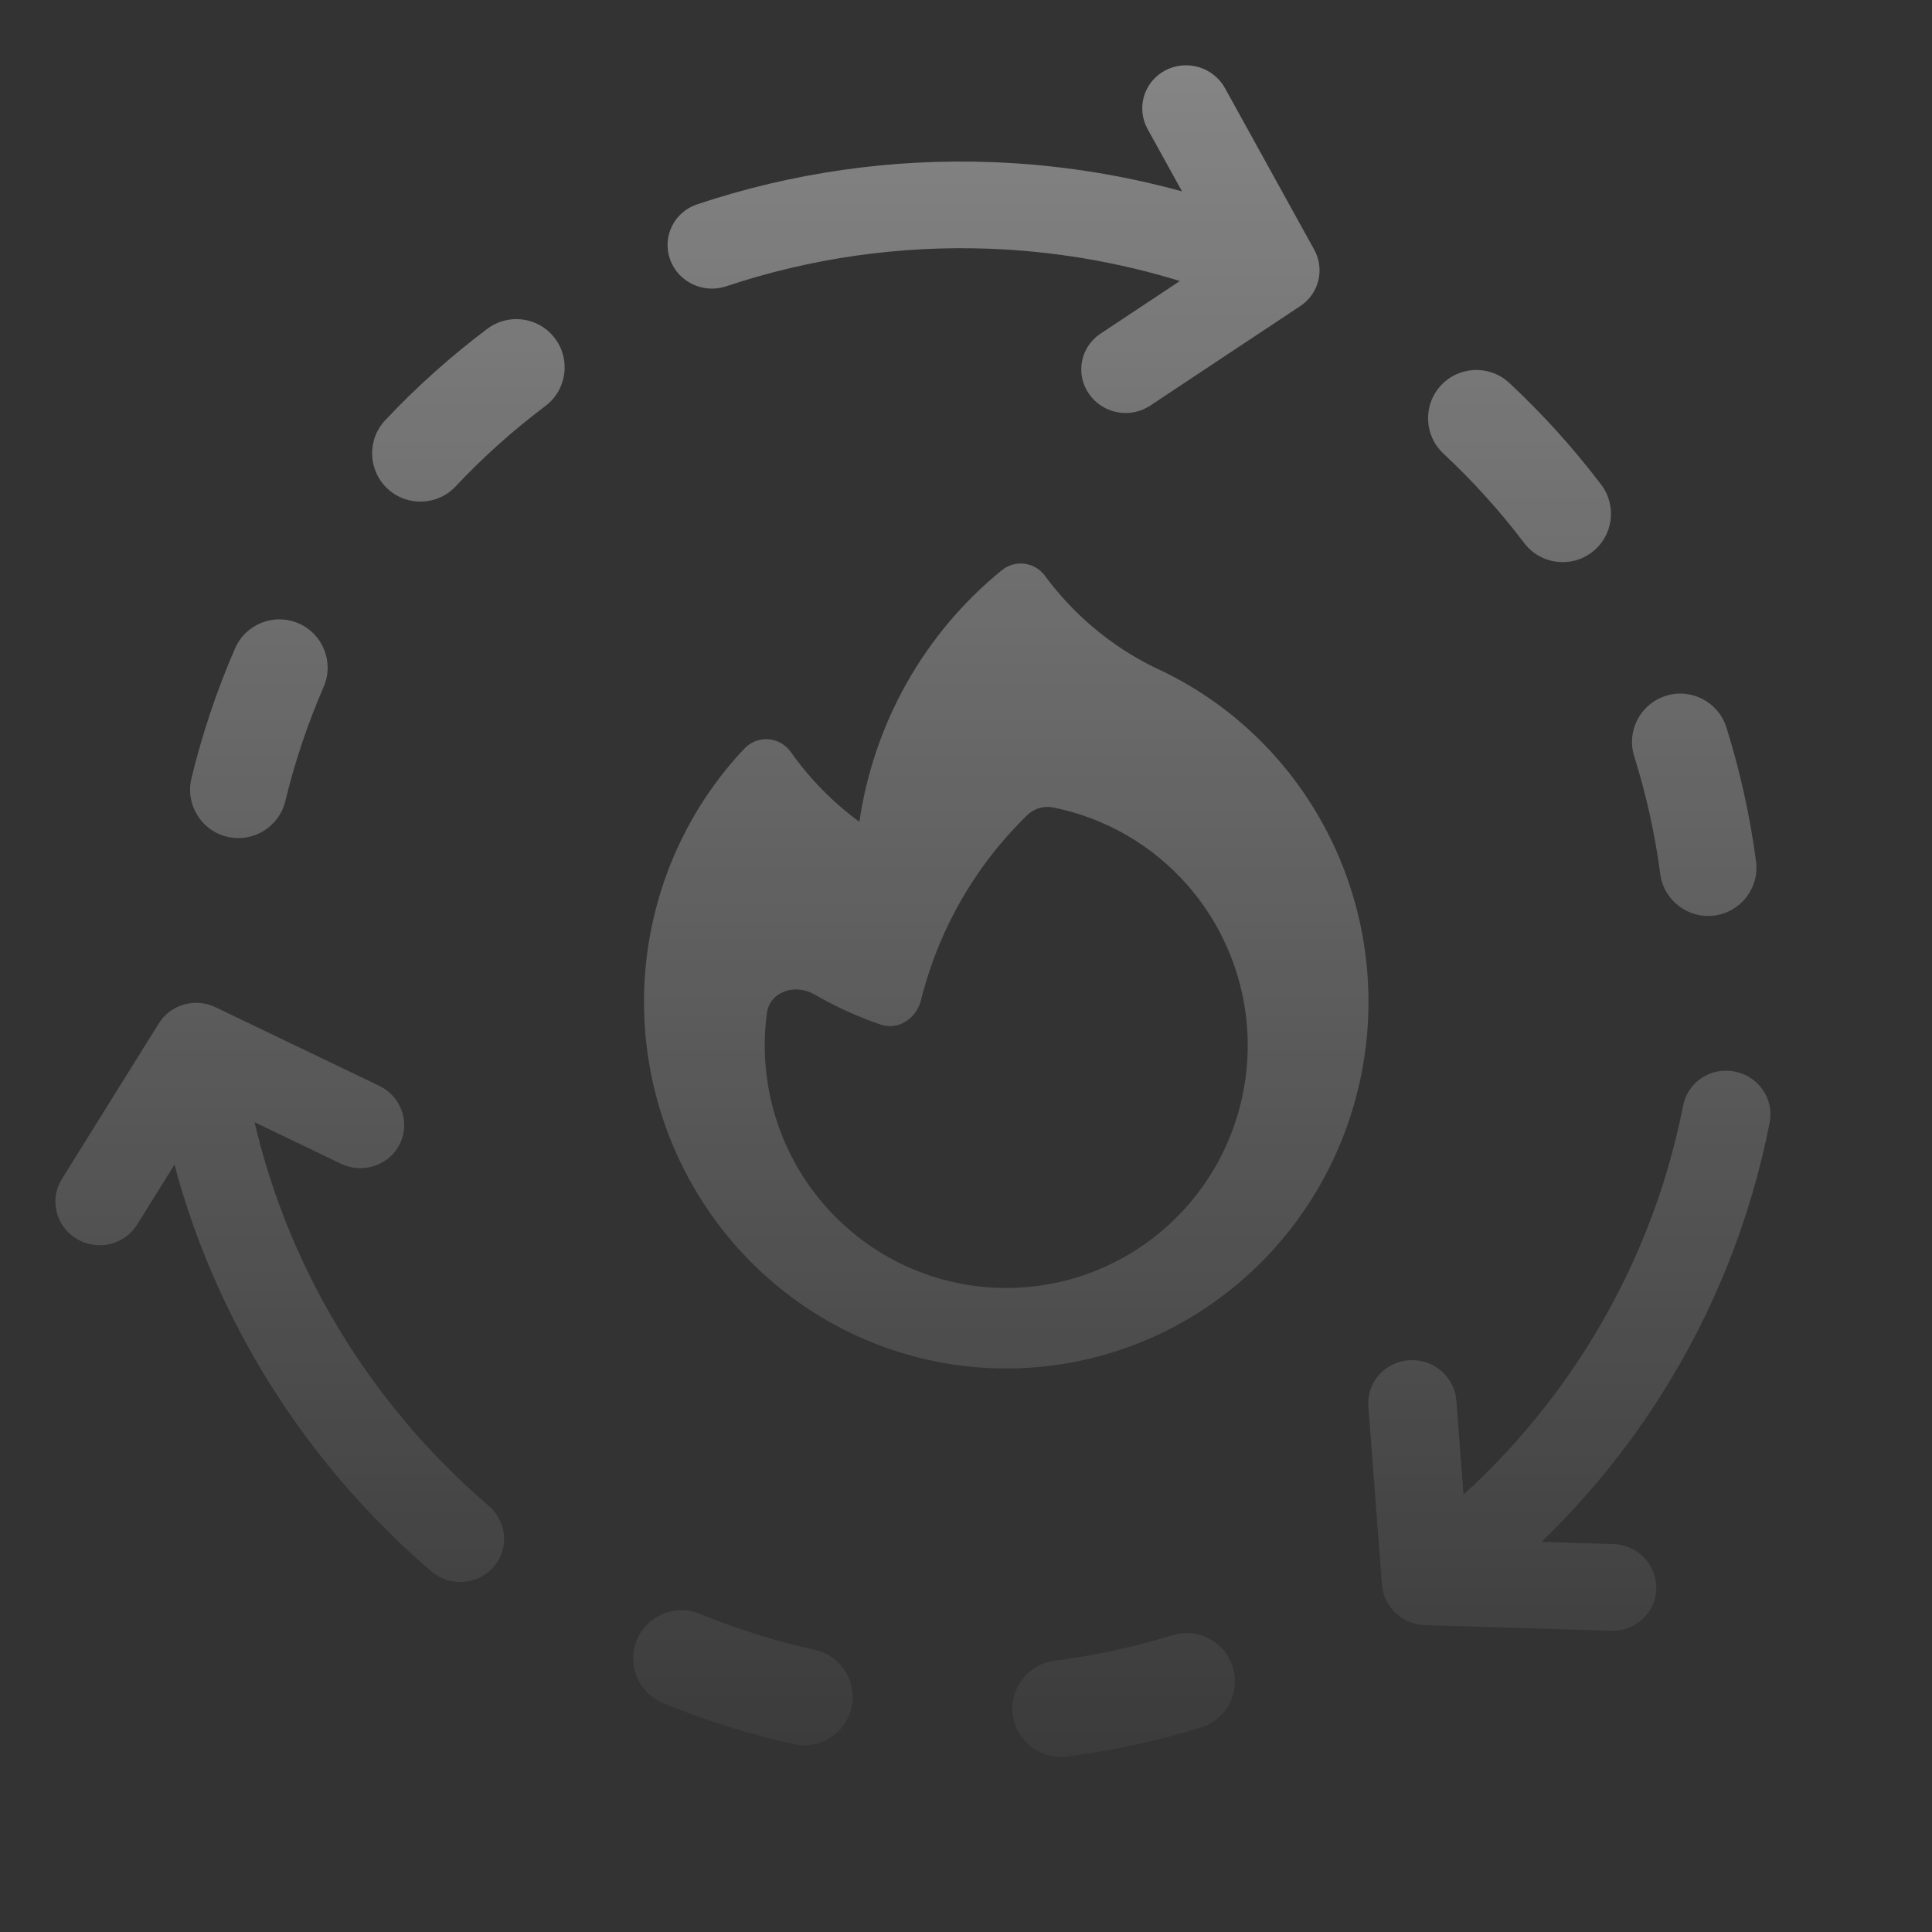 <svg width="140" height="140" viewBox="0 0 140 140" fill="none" xmlns="http://www.w3.org/2000/svg">
<rect x="0" y="0" width="140" height="140" fill="#333333" stroke="none"/>
<path fill-rule="evenodd" clip-rule="evenodd" d="M18.447 81.325C19.511 85.862 21.18 90.211 23.385 94.262C26.436 99.868 30.516 104.925 35.426 109.132C36.762 110.276 36.905 112.262 35.751 113.568C34.596 114.873 32.578 115.001 31.242 113.857C25.751 109.146 21.182 103.488 17.76 97.201C15.562 93.16 13.836 88.863 12.643 84.393L9.936 88.742C9.022 90.216 7.059 90.677 5.549 89.768C4.044 88.859 3.562 86.925 4.477 85.447L11.507 74.162C12.366 72.773 14.151 72.286 15.612 72.985L27.473 78.678C29.067 79.436 29.738 81.319 28.978 82.882C28.218 84.444 26.307 85.096 24.713 84.333L18.444 81.32L18.447 81.325ZM106.058 108.303C109.507 105.158 112.489 101.588 114.946 97.71C118.355 92.319 120.744 86.353 121.965 80.114C122.296 78.413 123.966 77.308 125.698 77.645C127.429 77.981 128.568 79.632 128.238 81.333C126.863 88.364 124.192 95.051 120.397 101.05C117.955 104.914 115.042 108.506 111.704 111.731L116.916 111.889C118.679 111.951 120.07 113.403 120.023 115.138C119.976 116.873 118.505 118.23 116.74 118.172L103.241 117.762C101.584 117.704 100.258 116.419 100.141 114.828L99.155 101.914C99.027 100.178 100.351 98.679 102.114 98.569C103.874 98.454 105.412 99.768 105.535 101.502L106.052 108.31L106.058 108.303ZM85.502 20.365C80.979 18.974 76.32 18.195 71.658 18.022C65.203 17.786 58.737 18.701 52.61 20.75C50.945 21.302 49.126 20.425 48.549 18.783C47.976 17.141 48.856 15.359 50.521 14.806C57.392 12.507 64.635 11.48 71.853 11.747C76.498 11.92 81.133 12.624 85.655 13.868L83.16 9.354C82.317 7.828 82.888 5.923 84.435 5.104C85.981 4.285 87.923 4.86 88.766 6.386L95.229 18.085C96.022 19.521 95.568 21.286 94.23 22.175L83.35 29.392C81.894 30.362 79.907 29.98 78.91 28.541C77.913 27.102 78.288 25.15 79.745 24.18L85.493 20.367L85.502 20.365ZM109.368 27.748C107.954 26.431 105.739 26.509 104.422 27.923C103.104 29.337 103.182 31.552 104.596 32.87C106.741 34.869 108.697 37.038 110.448 39.349C111.615 40.889 113.811 41.192 115.351 40.024C116.892 38.857 117.195 36.662 116.027 35.121C114.034 32.491 111.809 30.023 109.368 27.748ZM40.216 24.521C41.377 26.067 41.065 28.261 39.52 29.422C37.175 31.183 35.001 33.133 33.016 35.246C31.692 36.655 29.477 36.723 28.069 35.4C26.66 34.076 26.591 31.861 27.915 30.452C30.174 28.048 32.648 25.829 35.315 23.825C36.861 22.664 39.055 22.976 40.216 24.521ZM21.637 45.172C23.41 45.942 24.223 48.004 23.452 49.777C22.297 52.436 21.365 55.204 20.675 58.054C20.22 59.932 18.328 61.087 16.45 60.632C14.571 60.176 13.417 58.285 13.872 56.406C14.657 53.163 15.717 50.014 17.032 46.988C17.802 45.215 19.864 44.402 21.637 45.172ZM120.714 50.422C122.559 49.843 124.523 50.869 125.102 52.714C126.089 55.862 126.81 59.106 127.249 62.413C127.503 64.329 126.155 66.089 124.239 66.343C122.323 66.597 120.563 65.249 120.309 63.333C119.924 60.426 119.29 57.575 118.423 54.809C117.844 52.965 118.87 51 120.714 50.422ZM46.145 118.849C46.88 117.061 48.925 116.207 50.713 116.942C53.425 118.056 56.213 118.927 59.044 119.553C60.931 119.97 62.123 121.839 61.706 123.726C61.288 125.613 59.42 126.805 57.532 126.388C54.311 125.676 51.139 124.685 48.053 123.417C46.265 122.682 45.411 120.637 46.145 118.849ZM87.017 125.185C88.864 124.615 89.9 122.656 89.33 120.809C88.761 118.962 86.802 117.926 84.954 118.496C82.152 119.36 79.297 119.975 76.421 120.342C74.504 120.586 73.148 122.339 73.392 124.256C73.637 126.174 75.39 127.53 77.307 127.285C80.58 126.868 83.829 126.168 87.017 125.185ZM75.72 41.723C75.544 41.485 75.323 41.285 75.069 41.135C74.815 40.985 74.534 40.888 74.242 40.851C73.951 40.813 73.655 40.836 73.372 40.917C73.089 40.998 72.825 41.135 72.596 41.322C67.007 45.863 63.319 52.374 62.274 59.55C60.358 58.145 58.679 56.435 57.301 54.489C57.114 54.224 56.871 54.004 56.591 53.845C56.31 53.686 55.998 53.592 55.677 53.568C55.356 53.545 55.035 53.594 54.734 53.711C54.434 53.828 54.163 54.011 53.941 54.246C50.089 58.324 47.62 63.537 46.891 69.13C46.163 74.723 47.212 80.405 49.888 85.354C52.564 90.303 56.727 94.261 61.775 96.655C66.822 99.049 72.492 99.755 77.962 98.671C83.433 97.587 88.42 94.768 92.202 90.623C95.984 86.479 98.363 81.223 98.996 75.619C99.629 70.014 98.483 64.351 95.722 59.45C92.962 54.548 88.732 50.664 83.644 48.358C80.517 46.819 77.799 44.544 75.72 41.723ZM90.416 75.764C90.414 78.307 89.863 80.82 88.801 83.128C87.739 85.437 86.192 87.486 84.265 89.135C82.338 90.784 80.078 91.994 77.64 92.68C75.203 93.367 72.646 93.514 70.147 93.112C67.647 92.709 65.264 91.767 63.163 90.35C61.061 88.932 59.29 87.074 57.973 84.902C56.656 82.731 55.823 80.298 55.532 77.772C55.365 76.324 55.379 74.865 55.569 73.428C55.779 71.848 57.617 71.254 58.998 72.051C60.516 72.927 62.123 73.663 63.803 74.242C65.096 74.688 66.414 73.793 66.743 72.465C68.007 67.374 70.669 62.729 74.439 59.069C74.929 58.593 75.618 58.377 76.289 58.509C80.078 59.257 83.526 61.245 86.083 64.18C88.877 67.386 90.417 71.503 90.416 75.764Z" fill="url(#paint0_linear_4080_12054)" fill-opacity="0.4"/>
<defs>
<linearGradient id="paint0_linear_4080_12054" x1="66.154" y1="4.731" x2="66.154" y2="127.314" gradientUnits="userSpaceOnUse">
<stop stop-color="white"/>
<stop offset="1" stop-color="white" stop-opacity="0.1"/>
</linearGradient>
</defs>
</svg>
